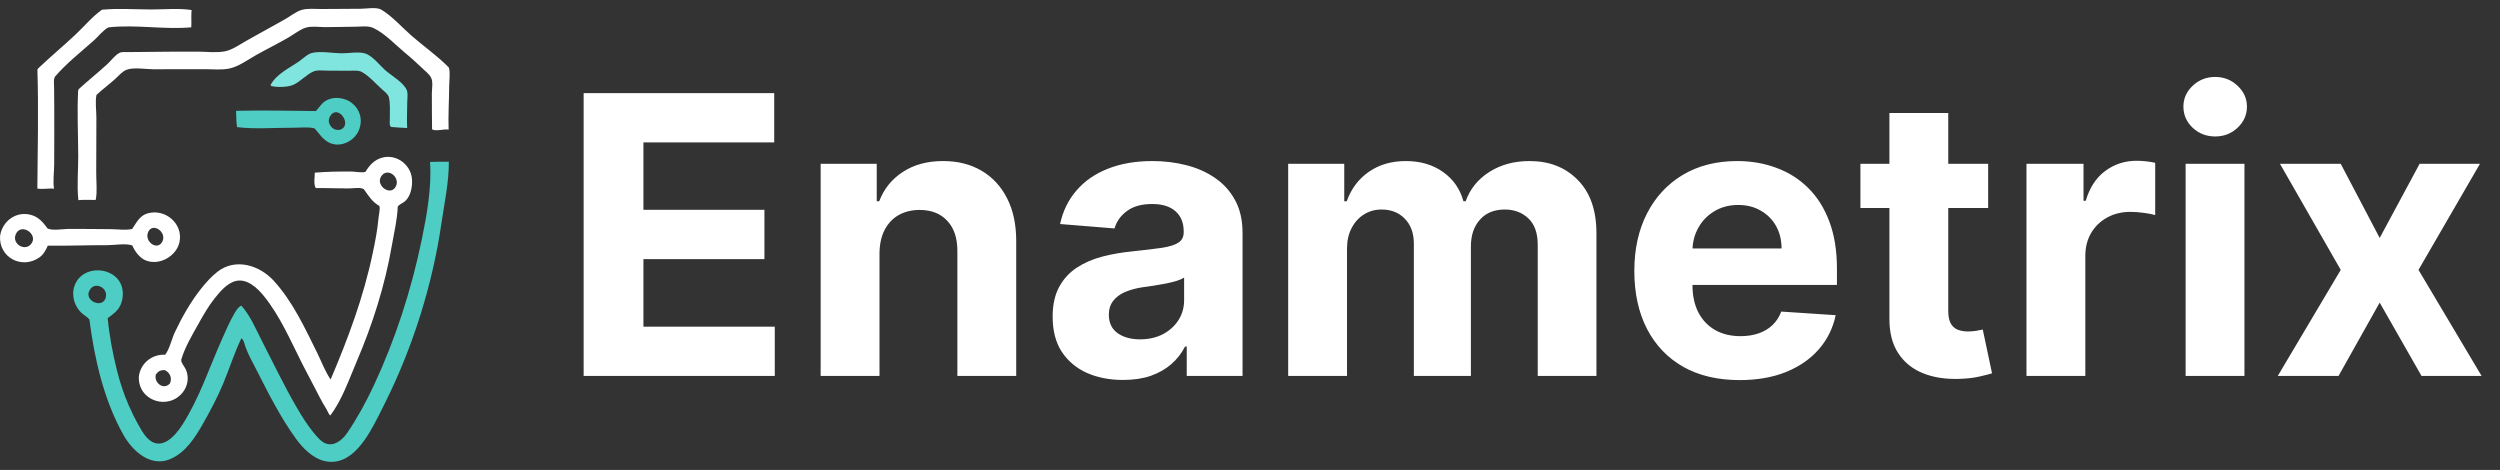 <svg width="266" height="50" viewBox="0 0 266 50" fill="none" xmlns="http://www.w3.org/2000/svg">
<rect x="0" y="0" width="266" height="50" fill="#333333" stroke="none"/>
<path d="M62.099 40V9.906H82.377V15.152H68.461V22.323H81.334V27.569H68.461V34.754H82.436V40H62.099ZM93.578 26.951V40H87.318V17.43H93.284V21.412H93.548C94.048 20.099 94.885 19.061 96.061 18.296C97.237 17.523 98.662 17.136 100.337 17.136C101.905 17.136 103.271 17.478 104.437 18.164C105.603 18.85 106.509 19.829 107.155 21.103C107.802 22.367 108.125 23.875 108.125 25.629V40H101.865V26.746C101.875 25.364 101.522 24.287 100.807 23.513C100.092 22.729 99.108 22.337 97.854 22.337C97.011 22.337 96.267 22.519 95.62 22.881C94.984 23.244 94.484 23.773 94.121 24.468C93.769 25.154 93.588 25.982 93.578 26.951ZM119.495 40.426C118.055 40.426 116.772 40.176 115.645 39.677C114.518 39.167 113.627 38.418 112.971 37.428C112.324 36.429 112.001 35.185 112.001 33.696C112.001 32.442 112.231 31.389 112.691 30.537C113.152 29.685 113.779 28.999 114.572 28.48C115.366 27.96 116.267 27.569 117.276 27.304C118.295 27.04 119.363 26.853 120.479 26.746C121.792 26.608 122.85 26.481 123.653 26.364C124.457 26.236 125.04 26.05 125.402 25.805C125.765 25.56 125.946 25.198 125.946 24.718V24.63C125.946 23.699 125.652 22.979 125.064 22.47C124.486 21.96 123.663 21.706 122.595 21.706C121.469 21.706 120.572 21.955 119.906 22.455C119.24 22.945 118.799 23.562 118.584 24.306L112.794 23.836C113.088 22.465 113.666 21.279 114.528 20.28C115.39 19.271 116.502 18.497 117.864 17.959C119.235 17.41 120.822 17.136 122.625 17.136C123.879 17.136 125.079 17.282 126.225 17.576C127.381 17.87 128.405 18.326 129.296 18.943C130.197 19.56 130.908 20.354 131.427 21.323C131.946 22.284 132.206 23.435 132.206 24.777V40H126.269V36.87H126.093C125.73 37.575 125.245 38.197 124.638 38.736C124.031 39.265 123.301 39.682 122.448 39.985C121.596 40.279 120.612 40.426 119.495 40.426ZM121.288 36.106C122.208 36.106 123.022 35.925 123.727 35.562C124.432 35.19 124.986 34.69 125.387 34.063C125.789 33.437 125.99 32.726 125.99 31.933V29.538C125.794 29.665 125.524 29.782 125.182 29.89C124.849 29.988 124.471 30.081 124.05 30.169C123.629 30.248 123.208 30.321 122.786 30.39C122.365 30.449 121.983 30.503 121.64 30.552C120.906 30.659 120.264 30.831 119.715 31.066C119.167 31.301 118.741 31.619 118.437 32.021C118.133 32.413 117.981 32.903 117.981 33.49C117.981 34.343 118.29 34.994 118.907 35.445C119.534 35.886 120.328 36.106 121.288 36.106ZM137.062 40V17.43H143.028V21.412H143.292C143.763 20.089 144.546 19.046 145.644 18.282C146.741 17.518 148.053 17.136 149.582 17.136C151.129 17.136 152.447 17.523 153.534 18.296C154.622 19.061 155.347 20.099 155.709 21.412H155.944C156.405 20.119 157.237 19.085 158.442 18.311C159.657 17.527 161.092 17.136 162.748 17.136C164.854 17.136 166.563 17.807 167.876 19.149C169.199 20.481 169.86 22.372 169.86 24.821V40H163.615V26.055C163.615 24.801 163.282 23.861 162.616 23.234C161.949 22.607 161.117 22.293 160.117 22.293C158.981 22.293 158.095 22.656 157.458 23.381C156.821 24.096 156.503 25.041 156.503 26.217V40H150.434V25.923C150.434 24.816 150.116 23.934 149.479 23.278C148.852 22.622 148.024 22.293 146.995 22.293C146.3 22.293 145.673 22.47 145.115 22.822C144.566 23.165 144.13 23.65 143.807 24.277C143.483 24.894 143.322 25.619 143.322 26.452V40H137.062ZM185.091 40.441C182.769 40.441 180.77 39.971 179.095 39.03C177.43 38.08 176.147 36.738 175.245 35.004C174.344 33.26 173.893 31.198 173.893 28.818C173.893 26.496 174.344 24.458 175.245 22.705C176.147 20.951 177.415 19.585 179.051 18.605C180.697 17.625 182.627 17.136 184.841 17.136C186.33 17.136 187.716 17.376 188.999 17.856C190.292 18.326 191.419 19.036 192.379 19.986C193.349 20.936 194.103 22.132 194.642 23.572C195.181 25.002 195.45 26.677 195.45 28.597V30.316H176.391V26.437H189.558C189.558 25.536 189.362 24.738 188.97 24.042C188.578 23.346 188.034 22.803 187.339 22.411C186.653 22.009 185.855 21.808 184.944 21.808C183.993 21.808 183.151 22.029 182.416 22.47C181.691 22.901 181.123 23.483 180.712 24.218C180.3 24.943 180.09 25.751 180.08 26.643V30.331C180.08 31.448 180.285 32.413 180.697 33.226C181.118 34.039 181.711 34.666 182.475 35.107C183.239 35.548 184.145 35.768 185.193 35.768C185.889 35.768 186.526 35.67 187.104 35.474C187.682 35.278 188.176 34.984 188.588 34.593C188.999 34.201 189.313 33.721 189.528 33.152L195.318 33.535C195.024 34.925 194.421 36.14 193.51 37.179C192.609 38.207 191.443 39.011 190.013 39.589C188.593 40.157 186.952 40.441 185.091 40.441ZM211.54 17.43V22.132H197.948V17.43H211.54ZM201.034 12.022H207.294V33.064C207.294 33.642 207.382 34.093 207.558 34.416C207.735 34.73 207.979 34.95 208.293 35.077C208.616 35.205 208.988 35.268 209.41 35.268C209.704 35.268 209.997 35.244 210.291 35.195C210.585 35.136 210.811 35.092 210.967 35.063L211.952 39.721C211.638 39.819 211.197 39.931 210.629 40.059C210.061 40.196 209.37 40.279 208.557 40.309C207.049 40.367 205.726 40.166 204.59 39.706C203.463 39.246 202.587 38.531 201.96 37.561C201.333 36.591 201.024 35.366 201.034 33.887V12.022ZM215.618 40V17.43H221.687V21.368H221.922C222.333 19.967 223.024 18.909 223.994 18.194C224.964 17.469 226.08 17.106 227.344 17.106C227.658 17.106 227.996 17.126 228.358 17.165C228.721 17.204 229.039 17.258 229.313 17.327V22.881C229.019 22.793 228.613 22.715 228.094 22.646C227.574 22.577 227.099 22.543 226.668 22.543C225.747 22.543 224.924 22.744 224.2 23.146C223.484 23.537 222.916 24.086 222.495 24.791C222.084 25.497 221.878 26.31 221.878 27.231V40H215.618ZM232.55 40V17.43H238.809V40H232.55ZM235.694 14.52C234.764 14.52 233.965 14.211 233.299 13.594C232.643 12.967 232.315 12.218 232.315 11.346C232.315 10.484 232.643 9.744 233.299 9.127C233.965 8.5 234.764 8.187 235.694 8.187C236.625 8.187 237.418 8.5 238.075 9.127C238.741 9.744 239.074 10.484 239.074 11.346C239.074 12.218 238.741 12.967 238.075 13.594C237.418 14.211 236.625 14.52 235.694 14.52ZM249.055 17.43L253.199 25.32L257.446 17.43H263.867L257.328 28.715L264.043 40H257.651L253.199 32.197L248.82 40H242.354L249.055 28.715L242.59 17.43H249.055Z" fill="white"/>
<path fill-rule="evenodd" clip-rule="evenodd" d="M0.006 25.118C0.235 23.498 1.776 22.382 3.392 22.893C4.144 23.13 4.596 23.678 5.044 24.285C5.437 24.579 6.741 24.362 7.246 24.359C8.776 24.35 10.306 24.371 11.836 24.384C12.519 24.39 13.407 24.525 14.066 24.358C14.518 23.694 14.853 22.948 15.694 22.705C17.588 22.157 19.52 23.817 19.095 25.771C18.77 27.269 16.926 28.308 15.48 27.698C14.856 27.435 14.325 26.726 14.08 26.113C13.34 25.865 12.198 26.088 11.412 26.086C9.303 26.079 7.193 26.166 5.086 26.141C4.884 26.61 4.616 27.095 4.187 27.394C2.321 28.695 -0.132 27.391 0.006 25.118ZM1.681 24.92C1.212 26.003 2.787 26.867 3.397 25.835C3.984 24.842 2.211 23.696 1.681 24.92ZM15.742 24.744C15.362 25.741 16.792 26.747 17.292 25.661C17.756 24.654 16.18 23.591 15.742 24.744Z" fill="white"/>
<path fill-rule="evenodd" clip-rule="evenodd" d="M4.073 7.267C5.366 6.036 6.738 4.894 8.039 3.673C8.948 2.819 9.83 1.752 10.848 1.036C12.58 0.866 14.379 1.008 16.12 1.007C17.508 1.006 19.012 0.857 20.386 1.068C20.325 1.675 20.388 2.296 20.351 2.905C17.442 3.172 14.44 2.584 11.537 2.913C10.944 3.222 10.453 3.895 9.951 4.339C8.575 5.555 7.04 6.764 5.845 8.162C5.673 8.503 5.752 8.943 5.757 9.315C5.765 10.048 5.768 10.78 5.772 11.512C5.782 13.492 5.769 15.472 5.766 17.452C5.765 18.289 5.617 19.253 5.745 20.077C5.169 20.017 4.54 20.164 3.974 20.061C4.014 15.846 4.106 11.619 3.981 7.403C4.012 7.358 4.043 7.313 4.073 7.267Z" fill="white"/>
<path fill-rule="evenodd" clip-rule="evenodd" d="M7.807 30.885C8.331 27.755 13.194 28.239 13.067 31.364C13.052 31.747 12.971 32.126 12.811 32.475C12.53 33.093 11.987 33.46 11.461 33.852C11.632 35.734 11.994 37.616 12.453 39.447C12.769 40.705 13.178 41.947 13.698 43.135C14.006 43.839 14.345 44.529 14.721 45.199C14.983 45.666 15.248 46.148 15.611 46.547C17.059 48.139 18.586 46.475 19.41 45.185C21.243 42.31 22.282 39.075 23.665 35.987C24.05 35.127 24.423 34.249 24.897 33.433C25.093 33.096 25.308 32.686 25.675 32.518C26.616 33.543 27.23 35.038 27.862 36.264C29.077 38.619 30.21 41.008 31.542 43.302C32.118 44.295 32.735 45.29 33.479 46.168C33.806 46.554 34.201 47.029 34.697 47.2C35.608 47.513 36.464 46.764 36.933 46.075C38.03 44.465 38.951 42.768 39.777 41.005C42.071 36.105 43.77 30.836 44.866 25.541C45.413 22.895 45.945 19.942 45.757 17.229C46.422 17.215 47.09 17.191 47.756 17.208C47.772 19.372 47.276 21.641 46.965 23.781C46.024 30.245 43.949 36.87 41.041 42.724C40.794 43.22 40.548 43.715 40.297 44.209C39.216 46.336 37.432 49.753 34.498 49.045C33.238 48.74 32.203 47.663 31.47 46.653C29.86 44.435 28.595 41.923 27.355 39.485C26.941 38.669 26.459 37.829 26.14 36.971C26.048 36.724 25.927 36.109 25.682 35.996C24.938 37.532 24.422 39.194 23.766 40.771C23.15 42.254 22.377 43.714 21.582 45.107C20.735 46.59 19.728 48.178 18.081 48.86C16.007 49.718 14.11 47.996 13.157 46.312C11.047 42.582 10.054 38.201 9.511 33.99C9.268 33.693 8.89 33.518 8.617 33.241C7.988 32.599 7.714 31.772 7.807 30.885ZM9.465 31.023C9.07 32.031 10.795 32.774 11.201 31.807C11.695 30.628 9.959 29.762 9.465 31.023Z" fill="#4ECDC4"/>
<path fill-rule="evenodd" clip-rule="evenodd" d="M8.312 9.664C8.329 9.608 8.346 9.551 8.363 9.495C9.368 8.578 10.433 7.725 11.437 6.806C11.827 6.449 12.241 5.854 12.718 5.623C12.987 5.493 13.374 5.549 13.664 5.542C14.334 5.527 15.005 5.531 15.675 5.523C17.475 5.498 19.276 5.491 21.076 5.496C22.002 5.499 23.024 5.637 23.936 5.46C24.707 5.311 25.496 4.743 26.172 4.361C27.552 3.581 28.947 2.825 30.328 2.047C30.879 1.737 31.479 1.242 32.083 1.059C32.734 0.863 33.511 0.966 34.183 0.959C35.583 0.946 36.983 0.934 38.383 0.933C38.961 0.933 40.058 0.724 40.564 1.024C41.708 1.702 42.761 2.898 43.762 3.778C45.06 4.919 46.555 5.951 47.758 7.184C47.928 7.765 47.798 8.531 47.794 9.135C47.785 10.683 47.678 12.248 47.733 13.795C47.285 13.685 46.301 14.028 45.97 13.746C45.965 12.484 45.943 11.223 45.949 9.961C45.951 9.471 46.092 8.744 45.879 8.289C45.708 7.923 45.291 7.597 45.002 7.324C44.397 6.754 43.788 6.188 43.145 5.661C42.081 4.787 40.988 3.577 39.735 2.981C39.162 2.709 38.387 2.844 37.774 2.843C36.706 2.842 35.638 2.895 34.57 2.886C33.946 2.881 33.191 2.762 32.585 2.929C31.927 3.111 31.277 3.654 30.687 3.993C29.538 4.654 28.347 5.239 27.195 5.892C26.344 6.376 25.388 7.079 24.421 7.287C23.565 7.471 22.609 7.356 21.739 7.36C19.934 7.367 18.129 7.366 16.324 7.368C15.496 7.369 14.216 7.13 13.443 7.432C13.006 7.603 12.618 8.073 12.275 8.385C11.625 8.976 10.902 9.498 10.265 10.099C10.114 10.839 10.255 11.763 10.255 12.528C10.256 14.477 10.248 16.426 10.238 18.375C10.233 19.272 10.368 20.407 10.181 21.275C9.567 21.27 8.951 21.246 8.338 21.293C8.173 19.761 8.329 18.14 8.324 16.599C8.316 14.297 8.196 11.962 8.312 9.664Z" fill="white"/>
<path fill-rule="evenodd" clip-rule="evenodd" d="M14.775 40.051C14.951 38.648 16.171 37.668 17.57 37.746C18.045 37.152 18.271 36.051 18.605 35.347C19.366 33.742 20.308 32.069 21.424 30.682C21.948 30.031 22.5 29.402 23.167 28.892C25.085 27.425 27.617 28.226 29.124 29.871C31.142 32.074 32.433 34.888 33.746 37.538C34.205 38.464 34.592 39.528 35.178 40.377C37.046 35.994 38.691 31.577 39.666 26.899C39.921 25.676 40.168 24.444 40.275 23.198C40.307 22.823 40.462 22.272 40.37 21.917C39.578 21.466 39.221 20.836 38.71 20.127C38.379 19.906 37.599 20.041 37.194 20.044C35.994 20.056 34.792 19.999 33.592 20.009C33.348 19.564 33.494 18.869 33.492 18.37C34.794 18.267 36.094 18.239 37.4 18.25C37.732 18.252 38.621 18.423 38.89 18.273C39.321 17.569 39.824 17.007 40.657 16.776C42.166 16.358 43.704 17.501 43.833 19.038C43.897 19.814 43.722 20.795 43.149 21.361C42.9 21.607 42.545 21.702 42.322 21.97C42.269 23.369 41.927 24.768 41.689 26.146C40.955 30.393 39.637 34.528 37.943 38.486C37.136 40.371 36.393 42.568 35.139 44.209C34.952 44.057 34.839 43.69 34.705 43.481C34.223 42.734 33.849 41.922 33.428 41.14C33.007 40.355 32.595 39.567 32.192 38.773C30.929 36.285 29.823 33.649 28.05 31.465C27.378 30.638 26.288 29.622 25.118 29.891C24.159 30.111 23.387 31.052 22.806 31.786C22.157 32.608 21.646 33.509 21.136 34.419C20.468 35.611 19.647 36.985 19.276 38.303C19.299 38.682 19.641 38.998 19.788 39.344C20.127 40.144 19.99 41.053 19.454 41.735C17.902 43.712 14.647 42.652 14.775 40.051ZM16.582 39.839C16.346 40.732 17.415 41.558 18.087 40.789C18.325 40.195 18.099 39.667 17.538 39.376C17.1 39.361 16.844 39.49 16.582 39.839ZM40.544 18.788C39.945 19.76 41.589 20.94 42.13 19.812C42.597 18.838 41.194 17.734 40.544 18.788Z" fill="white"/>
<path fill-rule="evenodd" clip-rule="evenodd" d="M25.118 11.791C27.949 11.723 30.779 11.784 33.61 11.816C34.038 11.359 34.263 10.881 34.875 10.611C35.327 10.412 35.805 10.374 36.287 10.464C36.709 10.544 37.088 10.682 37.428 10.949C38.297 11.632 38.608 12.697 38.23 13.747C37.765 15.035 36.111 15.846 34.873 15.095C34.262 14.725 33.932 14.171 33.471 13.659C32.78 13.478 31.888 13.596 31.171 13.592C29.223 13.578 27.147 13.765 25.219 13.525C25.127 12.958 25.154 12.364 25.118 11.791ZM34.979 12.916C35.094 13.526 35.559 13.929 36.193 13.806C37.613 13.298 35.854 10.891 35.074 12.468C35.004 12.61 34.982 12.761 34.979 12.916Z" fill="#4ECDC4"/>
<path fill-rule="evenodd" clip-rule="evenodd" d="M28.796 9.027C29.436 7.85 30.801 7.245 31.864 6.495C32.275 6.205 32.749 5.722 33.252 5.619C34.213 5.421 35.378 5.664 36.36 5.671C37.101 5.676 38.202 5.458 38.898 5.704C39.706 5.988 40.476 7.052 41.136 7.596C41.771 8.119 42.944 8.807 43.275 9.577C43.431 9.938 43.333 10.46 43.331 10.841C43.328 11.762 43.275 12.701 43.322 13.619C42.749 13.608 42.169 13.546 41.597 13.506C41.396 13.327 41.483 12.835 41.479 12.569C41.469 11.867 41.541 11.047 41.38 10.361C41.302 10.025 40.917 9.747 40.671 9.527C39.995 8.922 39.313 8.119 38.521 7.669C38.132 7.447 37.546 7.53 37.113 7.53C36.32 7.531 35.527 7.53 34.735 7.514C34.289 7.506 33.756 7.424 33.336 7.612C32.556 7.959 31.974 8.689 31.196 9.029C30.594 9.291 29.481 9.308 28.846 9.15C28.83 9.109 28.813 9.068 28.796 9.027Z" fill="#7FE5DE"/>
</svg>
